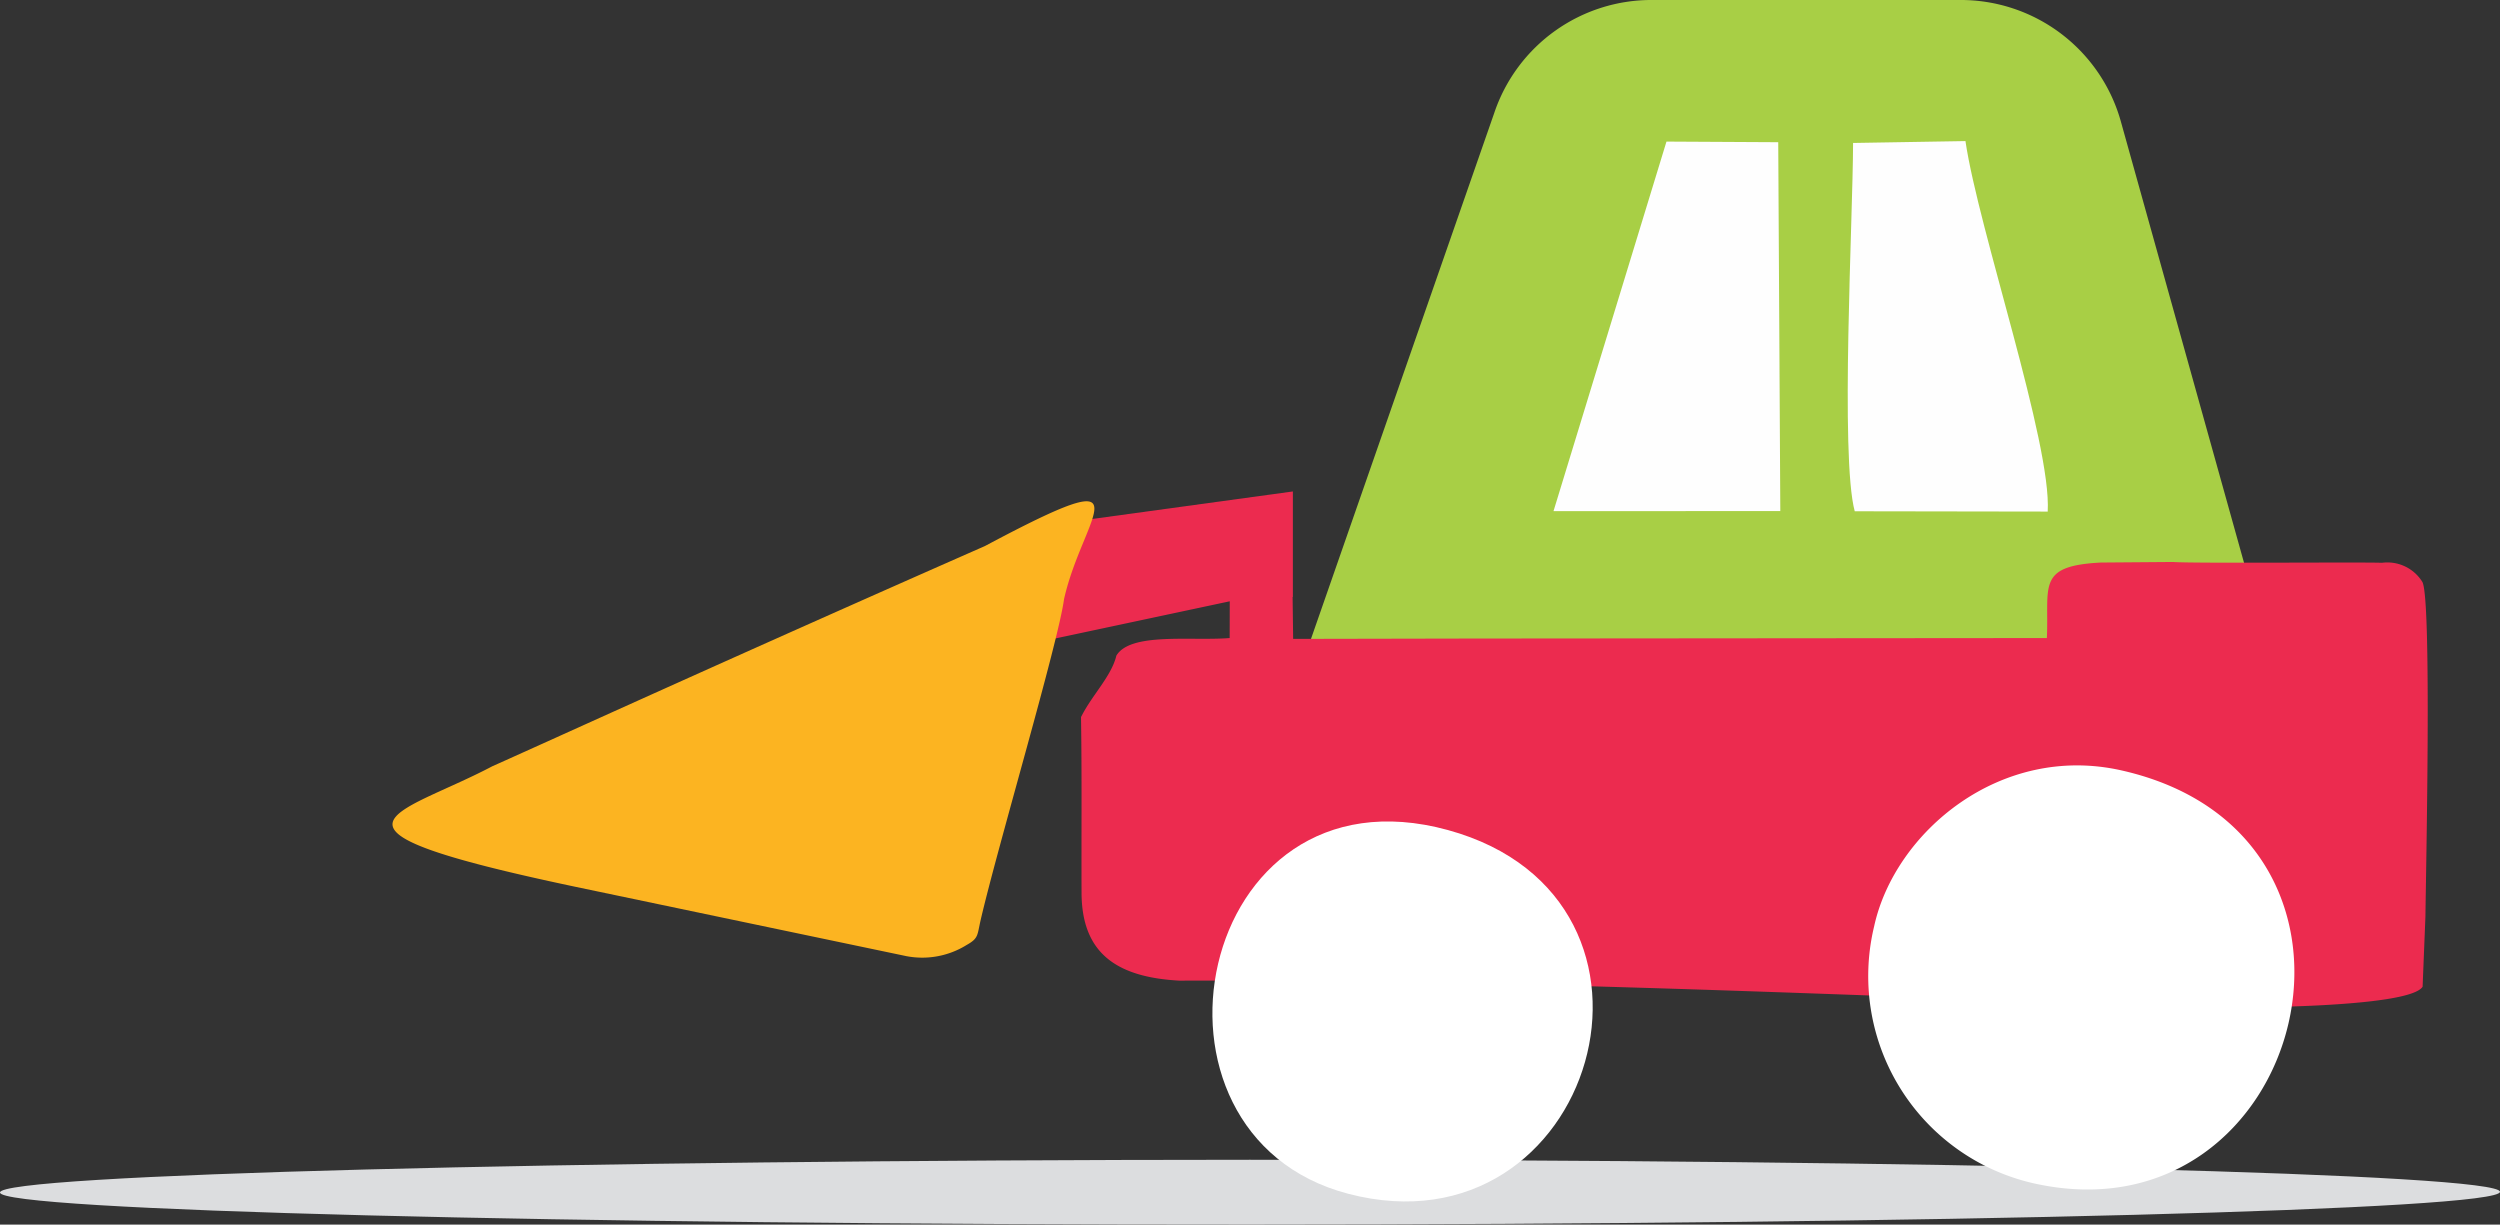 <svg id="Group_948" data-name="Group 948" xmlns="http://www.w3.org/2000/svg" xmlns:xlink="http://www.w3.org/1999/xlink" width="169.065" height="82.813" viewBox="0 0 169.065 82.813">
  <rect x="0" y="0" width="169.065" height="82.813" fill="#333333" stroke="none"/>
  <defs>
    <clipPath id="clip-path">
      <rect id="Rectangle_2244" data-name="Rectangle 2244" width="169.065" height="82.813" fill="none"/>
    </clipPath>
    <clipPath id="clip-path-2">
      <rect id="Rectangle_2243" data-name="Rectangle 2243" width="169.065" height="82.814" fill="none"/>
    </clipPath>
    <clipPath id="clip-path-3">
      <rect id="Rectangle_2242" data-name="Rectangle 2242" width="169.065" height="4.384" fill="none"/>
    </clipPath>
  </defs>
  <g id="Group_947" data-name="Group 947" clip-path="url(#clip-path)">
    <g id="Group_946" data-name="Group 946" transform="translate(0 0)">
      <g id="Group_945" data-name="Group 945" clip-path="url(#clip-path-2)">
        <g id="Group_944" data-name="Group 944" transform="translate(0 78.43)" style="mix-blend-mode: multiply;isolation: isolate">
          <g id="Group_943" data-name="Group 943">
            <g id="Group_942" data-name="Group 942" clip-path="url(#clip-path-3)">
              <path id="Path_945" data-name="Path 945" d="M0,28.064c.018,1.211,37.878,2.182,84.564,2.169s84.519-1.007,84.5-2.218-37.872-2.179-84.558-2.166S-.015,26.853,0,28.064" transform="translate(0 -25.849)" fill="#dcdddf"/>
            </g>
          </g>
        </g>
        <path id="Path_946" data-name="Path 946" d="M72.7,47.272,61.828,8.32A11.245,11.245,0,0,0,50.869,0H30.17A11.214,11.214,0,0,0,19.426,7.634L4.859,49.441Z" transform="translate(81.626 0)" fill="#a8cf45" fill-rule="evenodd"/>
        <path id="Path_947" data-name="Path 947" d="M19.491,18.078l-.018.018.036,2.828L31.521,20.9l38.961-.033c.149-3.547-.7-4.876,3.638-5.106l4.87-.039c1.52.106,12.664,0,14.157.055a2.781,2.781,0,0,1,2.725,1.293c.646,1.12.243,19.682.209,22.641l-.191,4.736c-.931,1.45-12.71,1.444-14.8,1.381-23.912-.746-45.005-1.86-69.278-1.793C7.488,43.8,5.215,42.118,5.2,38.1c-.015-3.947.027-7.956-.036-11.888.725-1.472,2.051-2.746,2.391-4.157.959-1.593,5.04-.98,7.661-1.189l.006-2.485L2.849,21.018c.549-1.459-1.01-2.218-.868-3.778-.707-1,.925-3.4-.37-3.835l17.88-2.452Z" transform="translate(67.941 22.282)" fill="#ec2b4f" fill-rule="evenodd"/>
        <path id="Path_948" data-name="Path 948" d="M76.749,17.764c-.391,2.958-4.472,16.688-5.637,21.7-.246,1.056-.133,1.253-.944,1.708a5.687,5.687,0,0,1-4.066.765L43.6,37.222c-18.945-4.008-11.906-4.761-5.522-8.128,4.645-2.075,15.932-7.239,33.318-14.895,11.3-6.017,6.639-2.13,5.355,3.565" transform="translate(-4.788 22.727)" fill="#fcb421" fill-rule="evenodd"/>
        <path id="Path_949" data-name="Path 949" d="M31.379,28.142l-15.338.006,7.64-24.992,7.558.042Z" transform="translate(89.016 6.419)" fill="#fefefe" fill-rule="evenodd"/>
        <path id="Path_950" data-name="Path 950" d="M23.6,28.2,10.55,28.179c-.992-3.677-.118-19.892-.112-24.907l7.6-.127C18.909,9.091,23.873,23.585,23.6,28.2" transform="translate(114.878 6.396)" fill="#fefefe" fill-rule="evenodd"/>
        <path id="Path_951" data-name="Path 951" d="M21.7,17.4c19.567,4.424,12.461,32-5.9,27.932a14.37,14.37,0,0,1-10.835-17.4C6.351,21.594,13.487,15.543,21.7,17.4" transform="translate(121.778 34.702)" fill="#fff" fill-rule="evenodd"/>
        <path id="Path_952" data-name="Path 952" d="M36.149,18.888c17.058,4.679,9.913,28.946-6.733,24.6-15.325-4.005-10.4-29.3,6.733-24.6" transform="translate(61.766 37.244)" fill="#fff" fill-rule="evenodd"/>
      </g>
    </g>
  </g>
</svg>
